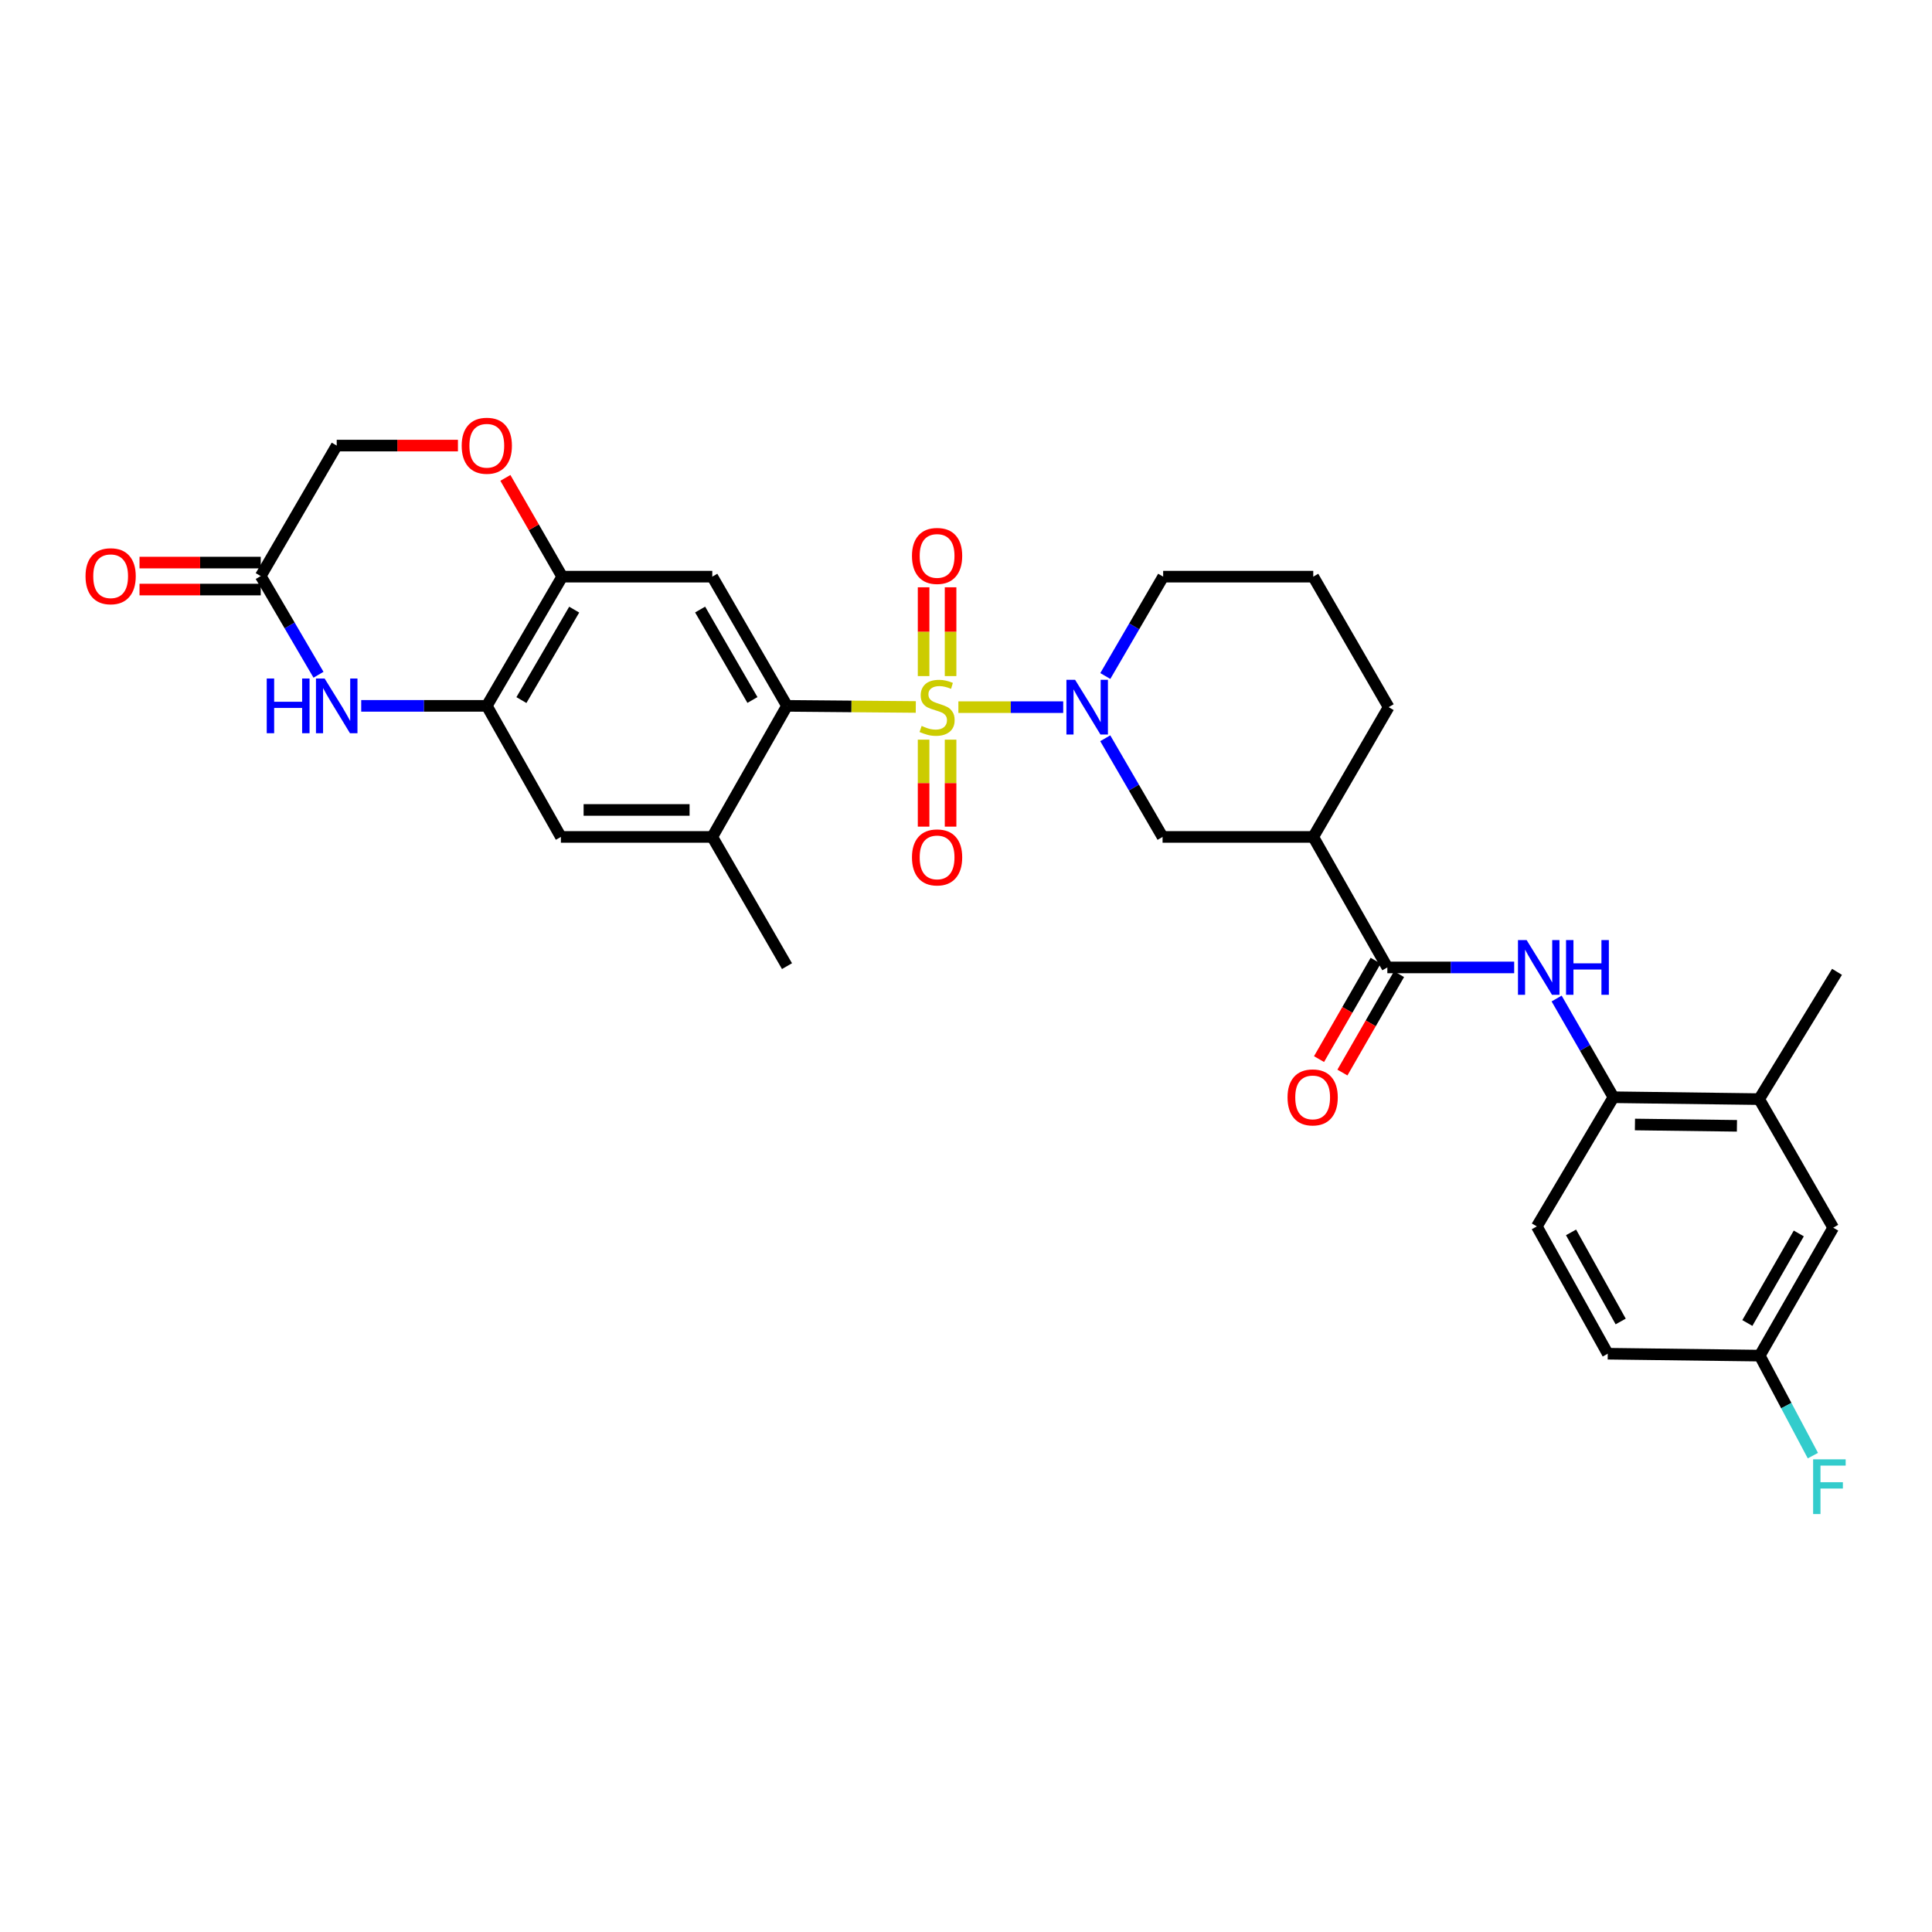 <?xml version='1.0' encoding='iso-8859-1'?>
<svg version='1.1' baseProfile='full'
              xmlns='http://www.w3.org/2000/svg'
                      xmlns:rdkit='http://www.rdkit.org/xml'
                      xmlns:xlink='http://www.w3.org/1999/xlink'
                  xml:space='preserve'
width='1000px' height='1000px' viewBox='0 0 1000 1000'>
<!-- END OF HEADER -->
<rect style='opacity:1.0;fill:#FFFFFF;stroke:none' width='1000' height='1000' x='0' y='0'> </rect>
<path class='bond-0' d='M 496.058,366.021 L 523.186,366.021' style='fill:none;fill-rule:evenodd;stroke:#CCCC00;stroke-width:6px;stroke-linecap:butt;stroke-linejoin:miter;stroke-opacity:1' />
<path class='bond-0' d='M 523.186,366.021 L 550.315,366.021' style='fill:none;fill-rule:evenodd;stroke:#0000FF;stroke-width:6px;stroke-linecap:butt;stroke-linejoin:miter;stroke-opacity:1' />
<path class='bond-1' d='M 474.013,365.926 L 440.681,365.64' style='fill:none;fill-rule:evenodd;stroke:#CCCC00;stroke-width:6px;stroke-linecap:butt;stroke-linejoin:miter;stroke-opacity:1' />
<path class='bond-1' d='M 440.681,365.64 L 407.349,365.353' style='fill:none;fill-rule:evenodd;stroke:#000000;stroke-width:6px;stroke-linecap:butt;stroke-linejoin:miter;stroke-opacity:1' />
<path class='bond-14' d='M 492.018,349.942 L 492.018,326.963' style='fill:none;fill-rule:evenodd;stroke:#CCCC00;stroke-width:6px;stroke-linecap:butt;stroke-linejoin:miter;stroke-opacity:1' />
<path class='bond-14' d='M 492.018,326.963 L 492.018,303.984' style='fill:none;fill-rule:evenodd;stroke:#FF0000;stroke-width:6px;stroke-linecap:butt;stroke-linejoin:miter;stroke-opacity:1' />
<path class='bond-14' d='M 478.053,349.942 L 478.053,326.963' style='fill:none;fill-rule:evenodd;stroke:#CCCC00;stroke-width:6px;stroke-linecap:butt;stroke-linejoin:miter;stroke-opacity:1' />
<path class='bond-14' d='M 478.053,326.963 L 478.053,303.984' style='fill:none;fill-rule:evenodd;stroke:#FF0000;stroke-width:6px;stroke-linecap:butt;stroke-linejoin:miter;stroke-opacity:1' />
<path class='bond-15' d='M 478.053,382.843 L 478.053,405.354' style='fill:none;fill-rule:evenodd;stroke:#CCCC00;stroke-width:6px;stroke-linecap:butt;stroke-linejoin:miter;stroke-opacity:1' />
<path class='bond-15' d='M 478.053,405.354 L 478.053,427.865' style='fill:none;fill-rule:evenodd;stroke:#FF0000;stroke-width:6px;stroke-linecap:butt;stroke-linejoin:miter;stroke-opacity:1' />
<path class='bond-15' d='M 492.018,382.843 L 492.018,405.354' style='fill:none;fill-rule:evenodd;stroke:#CCCC00;stroke-width:6px;stroke-linecap:butt;stroke-linejoin:miter;stroke-opacity:1' />
<path class='bond-15' d='M 492.018,405.354 L 492.018,427.865' style='fill:none;fill-rule:evenodd;stroke:#FF0000;stroke-width:6px;stroke-linecap:butt;stroke-linejoin:miter;stroke-opacity:1' />
<path class='bond-9' d='M 572.077,382.123 L 586.912,407.658' style='fill:none;fill-rule:evenodd;stroke:#0000FF;stroke-width:6px;stroke-linecap:butt;stroke-linejoin:miter;stroke-opacity:1' />
<path class='bond-9' d='M 586.912,407.658 L 601.747,433.194' style='fill:none;fill-rule:evenodd;stroke:#000000;stroke-width:6px;stroke-linecap:butt;stroke-linejoin:miter;stroke-opacity:1' />
<path class='bond-24' d='M 572.104,349.907 L 587.077,324.191' style='fill:none;fill-rule:evenodd;stroke:#0000FF;stroke-width:6px;stroke-linecap:butt;stroke-linejoin:miter;stroke-opacity:1' />
<path class='bond-24' d='M 587.077,324.191 L 602.05,298.475' style='fill:none;fill-rule:evenodd;stroke:#000000;stroke-width:6px;stroke-linecap:butt;stroke-linejoin:miter;stroke-opacity:1' />
<path class='bond-3' d='M 407.349,365.353 L 368.673,298.475' style='fill:none;fill-rule:evenodd;stroke:#000000;stroke-width:6px;stroke-linecap:butt;stroke-linejoin:miter;stroke-opacity:1' />
<path class='bond-3' d='M 389.459,362.313 L 362.385,315.498' style='fill:none;fill-rule:evenodd;stroke:#000000;stroke-width:6px;stroke-linecap:butt;stroke-linejoin:miter;stroke-opacity:1' />
<path class='bond-10' d='M 407.349,365.353 L 368.673,433.194' style='fill:none;fill-rule:evenodd;stroke:#000000;stroke-width:6px;stroke-linecap:butt;stroke-linejoin:miter;stroke-opacity:1' />
<path class='bond-2' d='M 718.087,500.74 L 679.736,433.194' style='fill:none;fill-rule:evenodd;stroke:#000000;stroke-width:6px;stroke-linecap:butt;stroke-linejoin:miter;stroke-opacity:1' />
<path class='bond-8' d='M 718.087,500.74 L 750.914,500.74' style='fill:none;fill-rule:evenodd;stroke:#000000;stroke-width:6px;stroke-linecap:butt;stroke-linejoin:miter;stroke-opacity:1' />
<path class='bond-8' d='M 750.914,500.74 L 783.741,500.74' style='fill:none;fill-rule:evenodd;stroke:#0000FF;stroke-width:6px;stroke-linecap:butt;stroke-linejoin:miter;stroke-opacity:1' />
<path class='bond-18' d='M 712.034,497.257 L 697.381,522.723' style='fill:none;fill-rule:evenodd;stroke:#000000;stroke-width:6px;stroke-linecap:butt;stroke-linejoin:miter;stroke-opacity:1' />
<path class='bond-18' d='M 697.381,522.723 L 682.728,548.188' style='fill:none;fill-rule:evenodd;stroke:#FF0000;stroke-width:6px;stroke-linecap:butt;stroke-linejoin:miter;stroke-opacity:1' />
<path class='bond-18' d='M 724.139,504.222 L 709.486,529.688' style='fill:none;fill-rule:evenodd;stroke:#000000;stroke-width:6px;stroke-linecap:butt;stroke-linejoin:miter;stroke-opacity:1' />
<path class='bond-18' d='M 709.486,529.688 L 694.833,555.153' style='fill:none;fill-rule:evenodd;stroke:#FF0000;stroke-width:6px;stroke-linecap:butt;stroke-linejoin:miter;stroke-opacity:1' />
<path class='bond-7' d='M 368.673,298.475 L 290.994,298.475' style='fill:none;fill-rule:evenodd;stroke:#000000;stroke-width:6px;stroke-linecap:butt;stroke-linejoin:miter;stroke-opacity:1' />
<path class='bond-4' d='M 186.965,365.353 L 219.467,365.353' style='fill:none;fill-rule:evenodd;stroke:#0000FF;stroke-width:6px;stroke-linecap:butt;stroke-linejoin:miter;stroke-opacity:1' />
<path class='bond-4' d='M 219.467,365.353 L 251.969,365.353' style='fill:none;fill-rule:evenodd;stroke:#000000;stroke-width:6px;stroke-linecap:butt;stroke-linejoin:miter;stroke-opacity:1' />
<path class='bond-11' d='M 164.854,349.247 L 149.904,323.71' style='fill:none;fill-rule:evenodd;stroke:#0000FF;stroke-width:6px;stroke-linecap:butt;stroke-linejoin:miter;stroke-opacity:1' />
<path class='bond-11' d='M 149.904,323.71 L 134.955,298.172' style='fill:none;fill-rule:evenodd;stroke:#000000;stroke-width:6px;stroke-linecap:butt;stroke-linejoin:miter;stroke-opacity:1' />
<path class='bond-5' d='M 251.969,365.353 L 290.319,433.194' style='fill:none;fill-rule:evenodd;stroke:#000000;stroke-width:6px;stroke-linecap:butt;stroke-linejoin:miter;stroke-opacity:1' />
<path class='bond-31' d='M 251.969,365.353 L 290.994,298.475' style='fill:none;fill-rule:evenodd;stroke:#000000;stroke-width:6px;stroke-linecap:butt;stroke-linejoin:miter;stroke-opacity:1' />
<path class='bond-31' d='M 269.885,362.36 L 297.203,315.545' style='fill:none;fill-rule:evenodd;stroke:#000000;stroke-width:6px;stroke-linecap:butt;stroke-linejoin:miter;stroke-opacity:1' />
<path class='bond-6' d='M 679.736,433.194 L 601.747,433.194' style='fill:none;fill-rule:evenodd;stroke:#000000;stroke-width:6px;stroke-linecap:butt;stroke-linejoin:miter;stroke-opacity:1' />
<path class='bond-32' d='M 679.736,433.194 L 718.762,366.021' style='fill:none;fill-rule:evenodd;stroke:#000000;stroke-width:6px;stroke-linecap:butt;stroke-linejoin:miter;stroke-opacity:1' />
<path class='bond-12' d='M 290.994,298.475 L 276.29,272.913' style='fill:none;fill-rule:evenodd;stroke:#000000;stroke-width:6px;stroke-linecap:butt;stroke-linejoin:miter;stroke-opacity:1' />
<path class='bond-12' d='M 276.29,272.913 L 261.585,247.351' style='fill:none;fill-rule:evenodd;stroke:#FF0000;stroke-width:6px;stroke-linecap:butt;stroke-linejoin:miter;stroke-opacity:1' />
<path class='bond-13' d='M 805.707,516.838 L 820.412,542.383' style='fill:none;fill-rule:evenodd;stroke:#0000FF;stroke-width:6px;stroke-linecap:butt;stroke-linejoin:miter;stroke-opacity:1' />
<path class='bond-13' d='M 820.412,542.383 L 835.116,567.929' style='fill:none;fill-rule:evenodd;stroke:#000000;stroke-width:6px;stroke-linecap:butt;stroke-linejoin:miter;stroke-opacity:1' />
<path class='bond-16' d='M 368.673,433.194 L 290.319,433.194' style='fill:none;fill-rule:evenodd;stroke:#000000;stroke-width:6px;stroke-linecap:butt;stroke-linejoin:miter;stroke-opacity:1' />
<path class='bond-16' d='M 356.92,419.229 L 302.073,419.229' style='fill:none;fill-rule:evenodd;stroke:#000000;stroke-width:6px;stroke-linecap:butt;stroke-linejoin:miter;stroke-opacity:1' />
<path class='bond-28' d='M 368.673,433.194 L 407.349,500.073' style='fill:none;fill-rule:evenodd;stroke:#000000;stroke-width:6px;stroke-linecap:butt;stroke-linejoin:miter;stroke-opacity:1' />
<path class='bond-20' d='M 134.955,291.19 L 103.583,291.19' style='fill:none;fill-rule:evenodd;stroke:#000000;stroke-width:6px;stroke-linecap:butt;stroke-linejoin:miter;stroke-opacity:1' />
<path class='bond-20' d='M 103.583,291.19 L 72.211,291.19' style='fill:none;fill-rule:evenodd;stroke:#FF0000;stroke-width:6px;stroke-linecap:butt;stroke-linejoin:miter;stroke-opacity:1' />
<path class='bond-20' d='M 134.955,305.155 L 103.583,305.155' style='fill:none;fill-rule:evenodd;stroke:#000000;stroke-width:6px;stroke-linecap:butt;stroke-linejoin:miter;stroke-opacity:1' />
<path class='bond-20' d='M 103.583,305.155 L 72.211,305.155' style='fill:none;fill-rule:evenodd;stroke:#FF0000;stroke-width:6px;stroke-linecap:butt;stroke-linejoin:miter;stroke-opacity:1' />
<path class='bond-33' d='M 134.955,298.172 L 174.283,230.634' style='fill:none;fill-rule:evenodd;stroke:#000000;stroke-width:6px;stroke-linecap:butt;stroke-linejoin:miter;stroke-opacity:1' />
<path class='bond-21' d='M 237.027,230.634 L 205.655,230.634' style='fill:none;fill-rule:evenodd;stroke:#FF0000;stroke-width:6px;stroke-linecap:butt;stroke-linejoin:miter;stroke-opacity:1' />
<path class='bond-21' d='M 205.655,230.634 L 174.283,230.634' style='fill:none;fill-rule:evenodd;stroke:#000000;stroke-width:6px;stroke-linecap:butt;stroke-linejoin:miter;stroke-opacity:1' />
<path class='bond-17' d='M 835.116,567.929 L 910.529,568.906' style='fill:none;fill-rule:evenodd;stroke:#000000;stroke-width:6px;stroke-linecap:butt;stroke-linejoin:miter;stroke-opacity:1' />
<path class='bond-17' d='M 846.247,582.04 L 899.036,582.724' style='fill:none;fill-rule:evenodd;stroke:#000000;stroke-width:6px;stroke-linecap:butt;stroke-linejoin:miter;stroke-opacity:1' />
<path class='bond-22' d='M 835.116,567.929 L 795.462,634.792' style='fill:none;fill-rule:evenodd;stroke:#000000;stroke-width:6px;stroke-linecap:butt;stroke-linejoin:miter;stroke-opacity:1' />
<path class='bond-19' d='M 910.529,568.906 L 948.864,635.459' style='fill:none;fill-rule:evenodd;stroke:#000000;stroke-width:6px;stroke-linecap:butt;stroke-linejoin:miter;stroke-opacity:1' />
<path class='bond-30' d='M 910.529,568.906 L 950.835,503.021' style='fill:none;fill-rule:evenodd;stroke:#000000;stroke-width:6px;stroke-linecap:butt;stroke-linejoin:miter;stroke-opacity:1' />
<path class='bond-34' d='M 948.864,635.459 L 910.832,701.671' style='fill:none;fill-rule:evenodd;stroke:#000000;stroke-width:6px;stroke-linecap:butt;stroke-linejoin:miter;stroke-opacity:1' />
<path class='bond-34' d='M 931.05,638.435 L 904.427,684.783' style='fill:none;fill-rule:evenodd;stroke:#000000;stroke-width:6px;stroke-linecap:butt;stroke-linejoin:miter;stroke-opacity:1' />
<path class='bond-25' d='M 795.462,634.792 L 832.168,700.677' style='fill:none;fill-rule:evenodd;stroke:#000000;stroke-width:6px;stroke-linecap:butt;stroke-linejoin:miter;stroke-opacity:1' />
<path class='bond-25' d='M 813.168,637.878 L 838.862,683.998' style='fill:none;fill-rule:evenodd;stroke:#000000;stroke-width:6px;stroke-linecap:butt;stroke-linejoin:miter;stroke-opacity:1' />
<path class='bond-23' d='M 910.832,701.671 L 832.168,700.677' style='fill:none;fill-rule:evenodd;stroke:#000000;stroke-width:6px;stroke-linecap:butt;stroke-linejoin:miter;stroke-opacity:1' />
<path class='bond-26' d='M 910.832,701.671 L 924.589,727.551' style='fill:none;fill-rule:evenodd;stroke:#000000;stroke-width:6px;stroke-linecap:butt;stroke-linejoin:miter;stroke-opacity:1' />
<path class='bond-26' d='M 924.589,727.551 L 938.346,753.431' style='fill:none;fill-rule:evenodd;stroke:#33CCCC;stroke-width:6px;stroke-linecap:butt;stroke-linejoin:miter;stroke-opacity:1' />
<path class='bond-29' d='M 602.05,298.475 L 679.736,298.475' style='fill:none;fill-rule:evenodd;stroke:#000000;stroke-width:6px;stroke-linecap:butt;stroke-linejoin:miter;stroke-opacity:1' />
<path class='bond-27' d='M 718.762,366.021 L 679.736,298.475' style='fill:none;fill-rule:evenodd;stroke:#000000;stroke-width:6px;stroke-linecap:butt;stroke-linejoin:miter;stroke-opacity:1' />
<path  class='atom-0' d='M 477.036 375.741
Q 477.356 375.861, 478.676 376.421
Q 479.996 376.981, 481.436 377.341
Q 482.916 377.661, 484.356 377.661
Q 487.036 377.661, 488.596 376.381
Q 490.156 375.061, 490.156 372.781
Q 490.156 371.221, 489.356 370.261
Q 488.596 369.301, 487.396 368.781
Q 486.196 368.261, 484.196 367.661
Q 481.676 366.901, 480.156 366.181
Q 478.676 365.461, 477.596 363.941
Q 476.556 362.421, 476.556 359.861
Q 476.556 356.301, 478.956 354.101
Q 481.396 351.901, 486.196 351.901
Q 489.476 351.901, 493.196 353.461
L 492.276 356.541
Q 488.876 355.141, 486.316 355.141
Q 483.556 355.141, 482.036 356.301
Q 480.516 357.421, 480.556 359.381
Q 480.556 360.901, 481.316 361.821
Q 482.116 362.741, 483.236 363.261
Q 484.396 363.781, 486.316 364.381
Q 488.876 365.181, 490.396 365.981
Q 491.916 366.781, 492.996 368.421
Q 494.116 370.021, 494.116 372.781
Q 494.116 376.701, 491.476 378.821
Q 488.876 380.901, 484.516 380.901
Q 481.996 380.901, 480.076 380.341
Q 478.196 379.821, 475.956 378.901
L 477.036 375.741
' fill='#CCCC00'/>
<path  class='atom-1' d='M 556.462 351.861
L 565.742 366.861
Q 566.662 368.341, 568.142 371.021
Q 569.622 373.701, 569.702 373.861
L 569.702 351.861
L 573.462 351.861
L 573.462 380.181
L 569.582 380.181
L 559.622 363.781
Q 558.462 361.861, 557.222 359.661
Q 556.022 357.461, 555.662 356.781
L 555.662 380.181
L 551.982 380.181
L 551.982 351.861
L 556.462 351.861
' fill='#0000FF'/>
<path  class='atom-5' d='M 138.063 351.193
L 141.903 351.193
L 141.903 363.233
L 156.383 363.233
L 156.383 351.193
L 160.223 351.193
L 160.223 379.513
L 156.383 379.513
L 156.383 366.433
L 141.903 366.433
L 141.903 379.513
L 138.063 379.513
L 138.063 351.193
' fill='#0000FF'/>
<path  class='atom-5' d='M 168.023 351.193
L 177.303 366.193
Q 178.223 367.673, 179.703 370.353
Q 181.183 373.033, 181.263 373.193
L 181.263 351.193
L 185.023 351.193
L 185.023 379.513
L 181.143 379.513
L 171.183 363.113
Q 170.023 361.193, 168.783 358.993
Q 167.583 356.793, 167.223 356.113
L 167.223 379.513
L 163.543 379.513
L 163.543 351.193
L 168.023 351.193
' fill='#0000FF'/>
<path  class='atom-9' d='M 790.18 486.58
L 799.46 501.58
Q 800.38 503.06, 801.86 505.74
Q 803.34 508.42, 803.42 508.58
L 803.42 486.58
L 807.18 486.58
L 807.18 514.9
L 803.3 514.9
L 793.34 498.5
Q 792.18 496.58, 790.94 494.38
Q 789.74 492.18, 789.38 491.5
L 789.38 514.9
L 785.7 514.9
L 785.7 486.58
L 790.18 486.58
' fill='#0000FF'/>
<path  class='atom-9' d='M 810.58 486.58
L 814.42 486.58
L 814.42 498.62
L 828.9 498.62
L 828.9 486.58
L 832.74 486.58
L 832.74 514.9
L 828.9 514.9
L 828.9 501.82
L 814.42 501.82
L 814.42 514.9
L 810.58 514.9
L 810.58 486.58
' fill='#0000FF'/>
<path  class='atom-13' d='M 238.969 230.714
Q 238.969 223.914, 242.329 220.114
Q 245.689 216.314, 251.969 216.314
Q 258.249 216.314, 261.609 220.114
Q 264.969 223.914, 264.969 230.714
Q 264.969 237.594, 261.569 241.514
Q 258.169 245.394, 251.969 245.394
Q 245.729 245.394, 242.329 241.514
Q 238.969 237.634, 238.969 230.714
M 251.969 242.194
Q 256.289 242.194, 258.609 239.314
Q 260.969 236.394, 260.969 230.714
Q 260.969 225.154, 258.609 222.354
Q 256.289 219.514, 251.969 219.514
Q 247.649 219.514, 245.289 222.314
Q 242.969 225.114, 242.969 230.714
Q 242.969 236.434, 245.289 239.314
Q 247.649 242.194, 251.969 242.194
' fill='#FF0000'/>
<path  class='atom-15' d='M 472.036 287.747
Q 472.036 280.947, 475.396 277.147
Q 478.756 273.347, 485.036 273.347
Q 491.316 273.347, 494.676 277.147
Q 498.036 280.947, 498.036 287.747
Q 498.036 294.627, 494.636 298.547
Q 491.236 302.427, 485.036 302.427
Q 478.796 302.427, 475.396 298.547
Q 472.036 294.667, 472.036 287.747
M 485.036 299.227
Q 489.356 299.227, 491.676 296.347
Q 494.036 293.427, 494.036 287.747
Q 494.036 282.187, 491.676 279.387
Q 489.356 276.547, 485.036 276.547
Q 480.716 276.547, 478.356 279.347
Q 476.036 282.147, 476.036 287.747
Q 476.036 293.467, 478.356 296.347
Q 480.716 299.227, 485.036 299.227
' fill='#FF0000'/>
<path  class='atom-16' d='M 472.036 443.787
Q 472.036 436.987, 475.396 433.187
Q 478.756 429.387, 485.036 429.387
Q 491.316 429.387, 494.676 433.187
Q 498.036 436.987, 498.036 443.787
Q 498.036 450.667, 494.636 454.587
Q 491.236 458.467, 485.036 458.467
Q 478.796 458.467, 475.396 454.587
Q 472.036 450.707, 472.036 443.787
M 485.036 455.267
Q 489.356 455.267, 491.676 452.387
Q 494.036 449.467, 494.036 443.787
Q 494.036 438.227, 491.676 435.427
Q 489.356 432.587, 485.036 432.587
Q 480.716 432.587, 478.356 435.387
Q 476.036 438.187, 476.036 443.787
Q 476.036 449.507, 478.356 452.387
Q 480.716 455.267, 485.036 455.267
' fill='#FF0000'/>
<path  class='atom-19' d='M 666.426 568.009
Q 666.426 561.209, 669.786 557.409
Q 673.146 553.609, 679.426 553.609
Q 685.706 553.609, 689.066 557.409
Q 692.426 561.209, 692.426 568.009
Q 692.426 574.889, 689.026 578.809
Q 685.626 582.689, 679.426 582.689
Q 673.186 582.689, 669.786 578.809
Q 666.426 574.929, 666.426 568.009
M 679.426 579.489
Q 683.746 579.489, 686.066 576.609
Q 688.426 573.689, 688.426 568.009
Q 688.426 562.449, 686.066 559.649
Q 683.746 556.809, 679.426 556.809
Q 675.106 556.809, 672.746 559.609
Q 670.426 562.409, 670.426 568.009
Q 670.426 573.729, 672.746 576.609
Q 675.106 579.489, 679.426 579.489
' fill='#FF0000'/>
<path  class='atom-21' d='M 44.269 298.252
Q 44.269 291.452, 47.629 287.652
Q 50.989 283.852, 57.269 283.852
Q 63.548 283.852, 66.909 287.652
Q 70.269 291.452, 70.269 298.252
Q 70.269 305.132, 66.868 309.052
Q 63.468 312.932, 57.269 312.932
Q 51.029 312.932, 47.629 309.052
Q 44.269 305.172, 44.269 298.252
M 57.269 309.732
Q 61.589 309.732, 63.908 306.852
Q 66.269 303.932, 66.269 298.252
Q 66.269 292.692, 63.908 289.892
Q 61.589 287.052, 57.269 287.052
Q 52.949 287.052, 50.589 289.852
Q 48.269 292.652, 48.269 298.252
Q 48.269 303.972, 50.589 306.852
Q 52.949 309.732, 57.269 309.732
' fill='#FF0000'/>
<path  class='atom-27' d='M 938.474 755.351
L 955.314 755.351
L 955.314 758.591
L 942.274 758.591
L 942.274 767.191
L 953.874 767.191
L 953.874 770.471
L 942.274 770.471
L 942.274 783.671
L 938.474 783.671
L 938.474 755.351
' fill='#33CCCC'/>
</svg>
